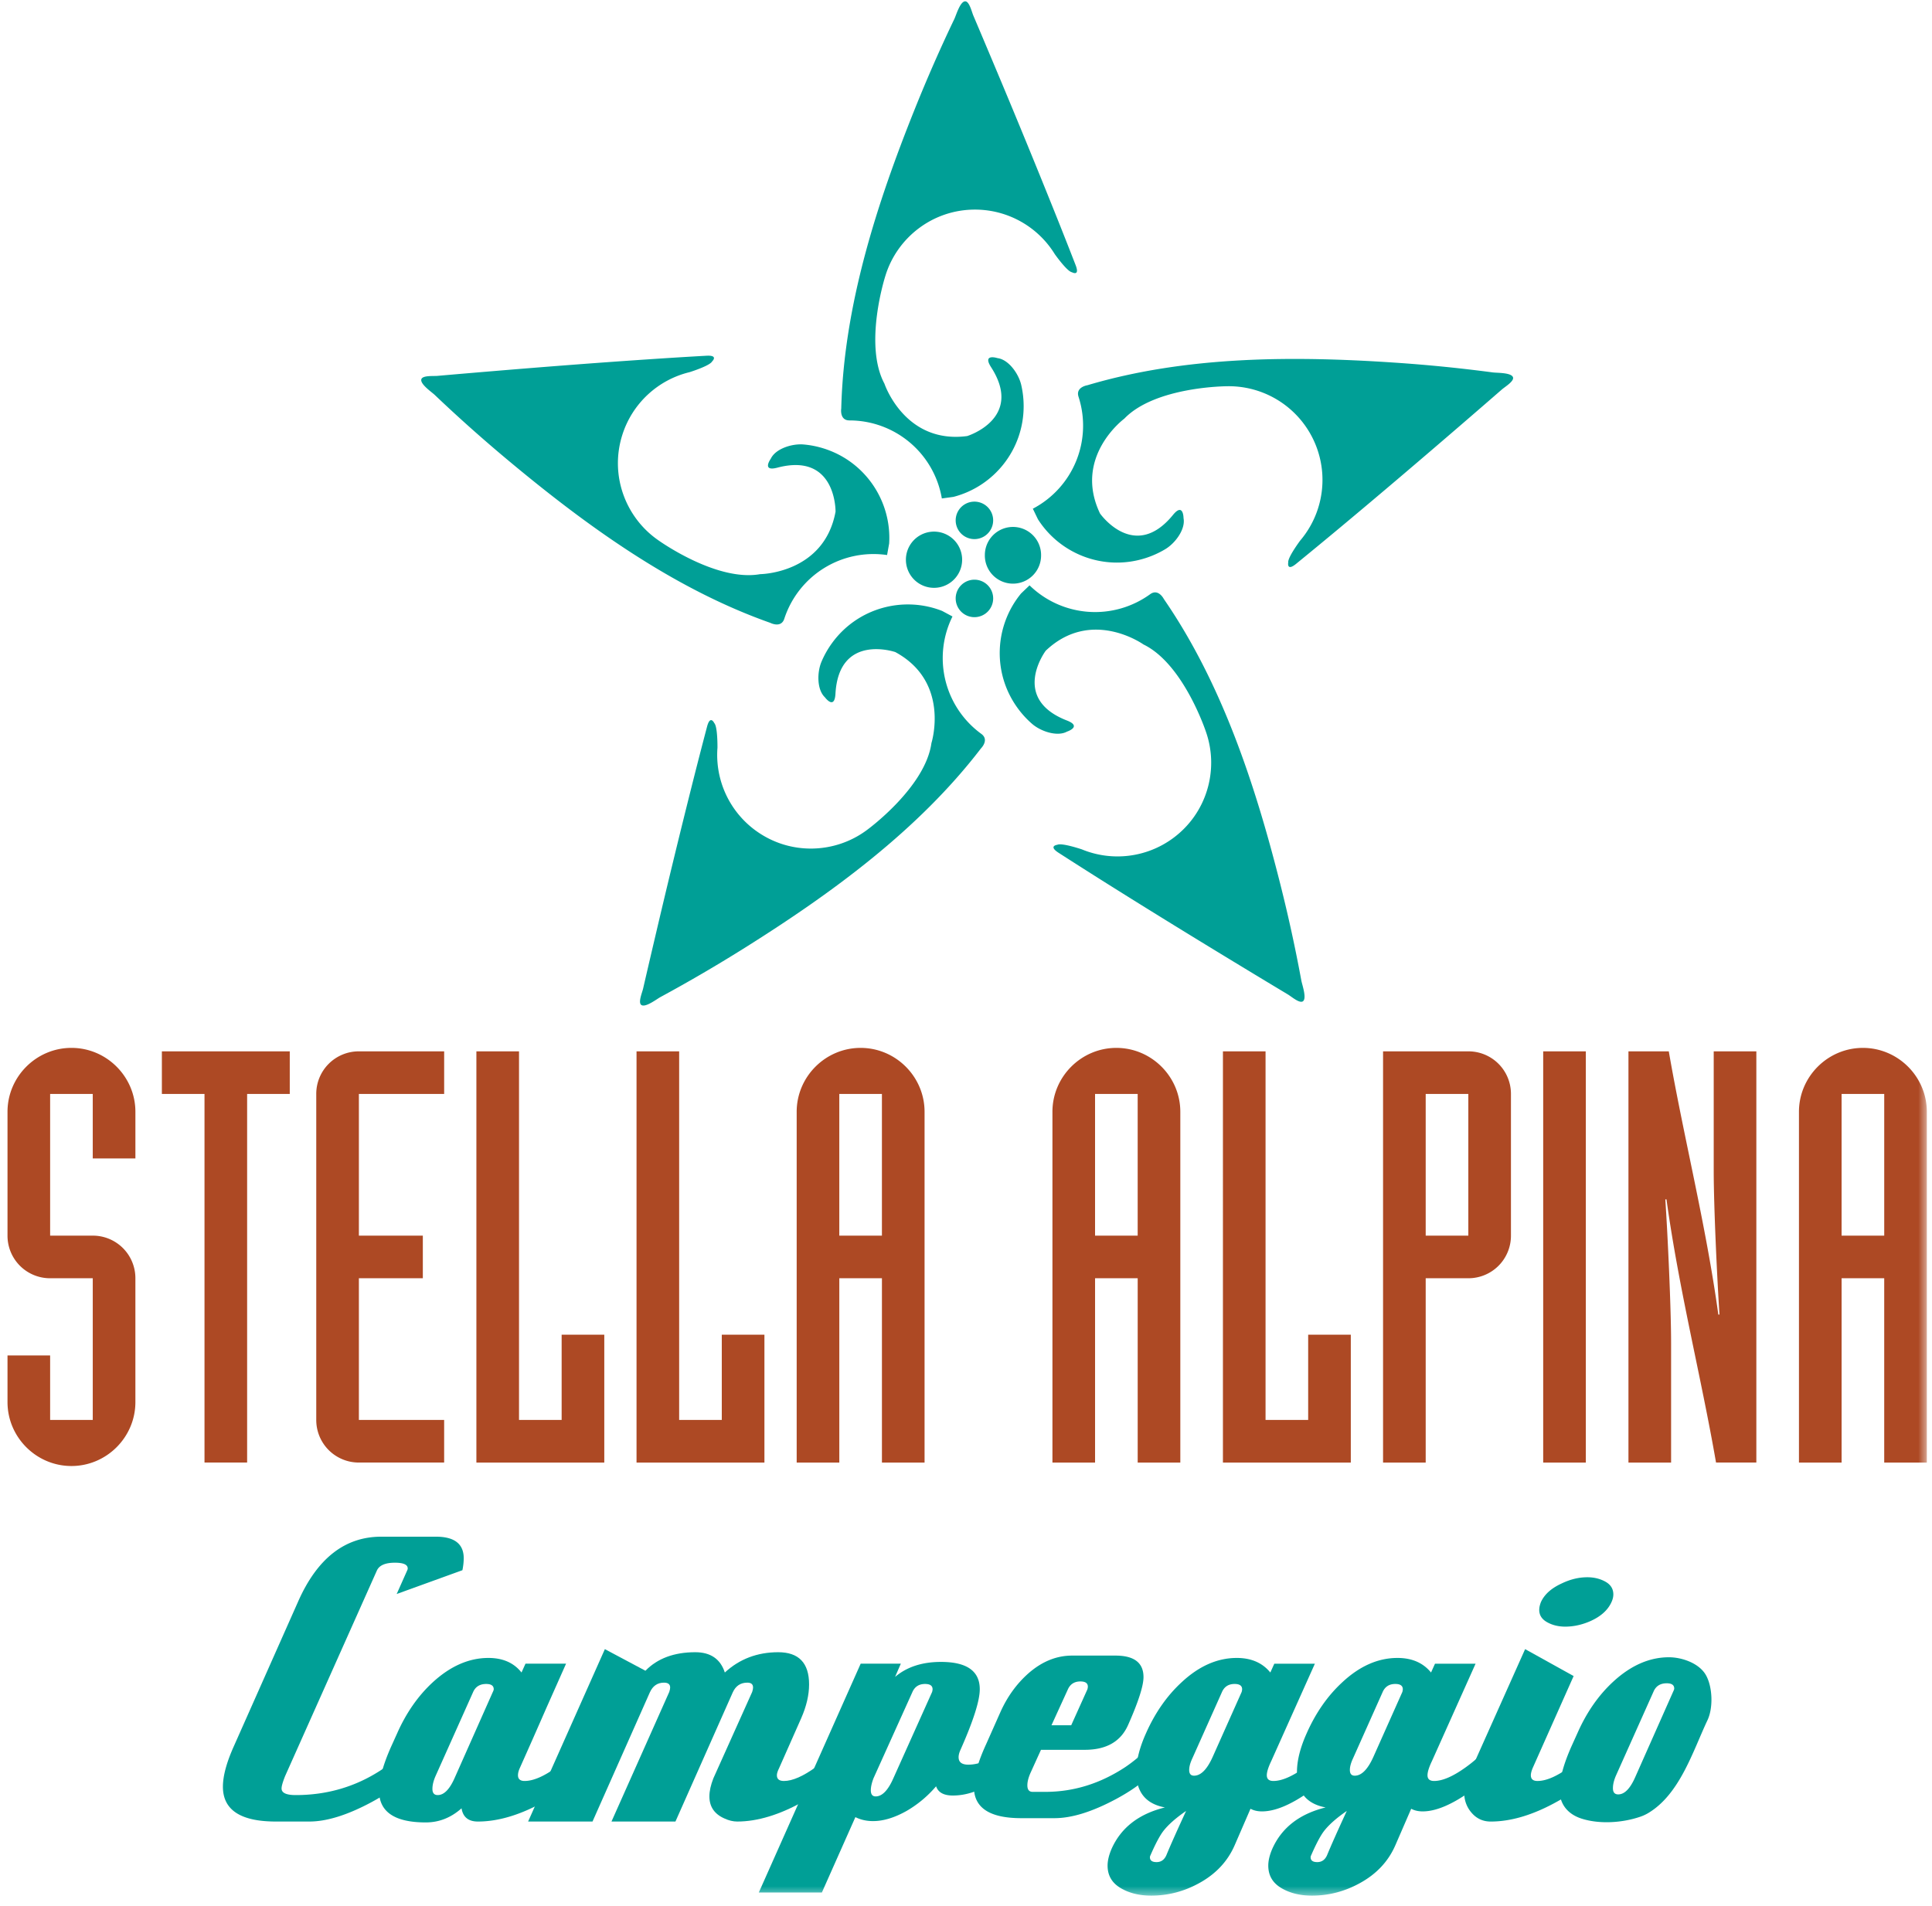 <svg width="228" height="225" viewBox="0 0 228 225" xmlns="http://www.w3.org/2000/svg" xmlns:xlink="http://www.w3.org/1999/xlink">
    <defs>
        <path id="48zxn4iqda" d="M0 223.611h226.505V0H0z"/>
    </defs>
    <g fill="none" fill-rule="evenodd">
        <g transform="translate(.886 .155)">
            <path d="M0 159.845h5.03v7.614h5.031v-16.725h-5.03A5.02 5.02 0 0 1 0 145.704v-14.617c0-4.147 3.399-7.547 7.546-7.547 4.148 0 7.547 3.4 7.547 7.547v5.506H10.06v-7.613h-5.03v16.724h5.03a5.02 5.02 0 0 1 5.032 5.03v14.617c0 4.148-3.4 7.547-7.547 7.547S0 169.5 0 165.351v-5.506zM23.248 128.98h-5.031v-5.031H33.31v5.03h-5.032v43.51h-5.03zM51.529 128.98H41.467v16.724h7.546v5.03h-7.546v16.725h10.062v5.03H41.467a5.02 5.02 0 0 1-5.031-5.03v-38.48a5.02 5.02 0 0 1 5.03-5.03H51.53v5.03zM55.334 123.949h5.031v43.51h5.03v-10.062h5.032v15.093H55.334zM74.233 123.949h5.03v43.51h5.031v-10.062h5.032v15.093H74.233z" fill="#AD4924"/>
            <mask id="b0lclwqk2b" fill="#fff">
                <use xlink:href="#48zxn4iqda"/>
            </mask>
            <path d="M98.162 145.704h5.03v-16.725h-5.03v16.725zm-5.03-14.617c0-4.147 3.399-7.546 7.545-7.546 4.148 0 7.547 3.399 7.547 7.546v41.403h-5.031v-21.756h-5.03v21.756h-5.031v-41.403zM128.344 145.704h5.03v-16.725h-5.03v16.725zm-5.03-14.617c0-4.147 3.399-7.546 7.545-7.546 4.148 0 7.547 3.399 7.547 7.546v41.403h-5.031v-21.756h-5.03v21.756h-5.031v-41.403zM143.435 123.949h5.03v43.51h5.03v-10.062h5.031v15.093h-15.091zM167.364 145.704h5.031v-16.725h-5.031v16.725zm-5.032-21.755h10.063a5.018 5.018 0 0 1 5.03 5.03v16.725a5.018 5.018 0 0 1-5.03 5.03h-5.031v21.756h-5.032v-48.541zM181.23 172.49h5.032v-48.541h-5.032zM191.292 123.949h4.76c1.767 10.197 4.35 20.259 5.846 31.069h.136c-.27-4.08-.68-12.714-.68-16.996v-14.073h5.031v48.54h-4.758c-1.768-10.197-4.351-20.258-5.848-31.068h-.136c.272 4.078.681 12.713.681 16.996v14.073h-5.032v-48.541zM216.444 145.704h5.032v-16.725h-5.032v16.725zm-5.031-14.617c0-4.147 3.4-7.546 7.546-7.546 4.148 0 7.546 3.399 7.546 7.546v41.403h-5.03v-21.756h-5.03v21.756h-5.032v-41.403z" fill="#AD4924" mask="url(#b0lclwqk2b)"/>
            <path d="M48.895 207.11c-.867 1.978-2.845 3.8-5.933 5.465-2.846 1.528-5.293 2.29-7.34 2.29h-3.955c-4.165 0-6.246-1.37-6.246-4.11 0-1.251.416-2.811 1.249-4.686l7.652-17.228c2.254-5.066 5.517-7.6 9.785-7.6h6.454c2.187 0 3.279.851 3.279 2.55a7.2 7.2 0 0 1-.156 1.406l-7.756 2.81 1.25-2.81a.462.462 0 0 0 .052-.208c0-.45-.504-.677-1.51-.677-1.145 0-1.857.312-2.134.936l-10.827 24.256c-.277.694-.416 1.18-.416 1.459 0 .52.555.779 1.667.779 3.712 0 7.078-.988 10.097-2.967 1.77-1.215 2.915-2.394 3.435-3.54l1.405 1.823-.052.052z" fill="#009F96" mask="url(#b0lclwqk2b)"/>
            <path d="m52.747 209.766 4.529-10.202c.07-.14.104-.244.104-.314 0-.416-.296-.624-.885-.624-.765 0-1.284.33-1.563.99l-4.423 9.889c-.243.555-.364 1.057-.364 1.508 0 .488.208.728.624.728.729 0 1.387-.656 1.978-1.975zm16.5-2.709c-.902 1.98-2.845 3.784-5.83 5.414-2.846 1.597-5.482 2.394-7.91 2.394-1.112 0-1.754-.52-1.926-1.56-1.25 1.11-2.656 1.665-4.217 1.665-3.678 0-5.518-1.25-5.518-3.748 0-1.32.47-3.037 1.405-5.152l.73-1.616c1.075-2.426 2.48-4.44 4.215-6.037 2.083-1.908 4.27-2.863 6.558-2.863 1.701 0 3.003.573 3.904 1.719l.47-1.042h4.788l-2.291 5.154a953.339 953.339 0 0 1-3.174 7.181c-.14.314-.208.592-.208.834 0 .452.26.676.78.676 1.042 0 2.317-.555 3.826-1.665 1.51-1.11 2.507-2.167 2.993-3.175l1.405 1.821z" fill="#009F96" mask="url(#b0lclwqk2b)"/>
            <path d="M99.8 207.11c-.866 1.91-2.811 3.696-5.83 5.362-2.844 1.597-5.464 2.393-7.86 2.393-.485 0-.988-.121-1.508-.363-1.18-.52-1.77-1.389-1.77-2.603 0-.625.156-1.336.468-2.133l4.582-10.202c.068-.21.102-.382.102-.521 0-.383-.225-.573-.676-.573-.798 0-1.37.382-1.717 1.144l-6.766 15.251h-7.548l6.818-15.3c.07-.21.105-.383.105-.522 0-.383-.243-.573-.73-.573-.763 0-1.319.382-1.664 1.144l-6.768 15.251h-7.6l9.058-20.351 4.788 2.55c1.423-1.457 3.384-2.186 5.882-2.186 1.804 0 2.967.798 3.487 2.395 1.735-1.597 3.835-2.395 6.299-2.395 2.428 0 3.644 1.267 3.644 3.8 0 1.25-.313 2.586-.938 4.008l-2.602 5.88c-.174.348-.26.625-.26.834 0 .453.277.677.832.677 1.007 0 2.273-.555 3.8-1.665 1.527-1.11 2.516-2.168 2.967-3.176l1.406 1.822v.052z" fill="#009F96" mask="url(#b0lclwqk2b)"/>
            <path d="m104.537 209.766 4.58-10.202c.035-.14.053-.244.053-.314 0-.416-.296-.624-.886-.624-.728 0-1.232.33-1.51.99l-4.58 10.15c-.207.555-.312 1.023-.312 1.404 0 .487.19.729.573.729.762 0 1.457-.713 2.082-2.133zm17.073-4.739c-.208.244-.52.61-.936 1.094-3.124 3.782-6.16 5.673-9.11 5.673-1.076 0-1.736-.364-1.979-1.092a13.338 13.338 0 0 1-3.487 2.914c-1.423.799-2.741 1.197-3.955 1.197-.764 0-1.458-.156-2.083-.468l-3.955 8.9h-7.443l12.023-27.014h4.737l-.678 1.562c1.389-1.179 3.194-1.77 5.415-1.77 3.053 0 4.58 1.077 4.58 3.227 0 1.354-.764 3.749-2.29 7.183-.139.314-.208.59-.208.834 0 .59.381.884 1.143.884 1.18 0 2.387-.477 3.62-1.43 1.23-.956 2.109-2.023 2.628-3.202l1.978 1.508zM189.298 188.944c-.417.938-1.231 1.685-2.446 2.239-1.007.451-2.013.675-3.019.675-.799 0-1.51-.171-2.134-.52-.625-.346-.936-.832-.936-1.456 0-.278.068-.59.207-.938.416-.902 1.231-1.63 2.447-2.185 1.006-.485 2.012-.73 3.02-.73.797 0 1.508.175 2.132.521.626.348.938.85.938 1.51 0 .278-.07.573-.209.884zm-.573 18.166c-.832 1.91-2.758 3.696-5.777 5.36-2.846 1.599-5.483 2.396-7.912 2.396-.902 0-1.647-.338-2.238-1.015a3.493 3.493 0 0 1-.885-2.368c0-.59.122-1.162.365-1.717l6.819-15.252 5.725 3.176-4.84 10.876c-.14.349-.209.625-.209.833 0 .454.26.678.78.678 1.042 0 2.316-.555 3.826-1.665 1.509-1.11 2.508-2.169 2.995-3.176l1.404 1.822-.053.052z" fill="#009F96" mask="url(#b0lclwqk2b)"/>
            <path d="m161.175 207.267 3.436-7.703c.033-.14.052-.244.052-.313 0-.416-.296-.626-.885-.626-.728 0-1.233.331-1.51.99l-3.487 7.807c-.243.522-.365.973-.365 1.354 0 .452.19.676.574.676.798 0 1.525-.729 2.185-2.185zm-5.465 11.605c.486-1.179 1.266-2.932 2.341-5.256-1.214.833-2.116 1.63-2.704 2.395-.418.555-.922 1.51-1.51 2.861a.455.455 0 0 0-.053.21c0 .38.261.572.78.572.52 0 .903-.259 1.146-.782zm20.82-11.814c-.659 1.493-2.039 2.967-4.138 4.425-2.1 1.456-3.896 2.185-5.387 2.185-.52 0-.972-.105-1.353-.31l-1.874 4.318c-.833 1.909-2.238 3.402-4.215 4.477-1.771.97-3.645 1.458-5.623 1.458-1.424 0-2.636-.304-3.644-.912-1.006-.607-1.509-1.482-1.509-2.63 0-.59.156-1.247.47-1.976 1.11-2.498 3.209-4.129 6.297-4.893-2.256-.418-3.383-1.804-3.383-4.164 0-1.354.38-2.88 1.144-4.58 1.075-2.428 2.48-4.442 4.216-6.038 2.047-1.908 4.217-2.864 6.507-2.864 1.7 0 3.02.573 3.955 1.719l.47-1.041h4.788l-5.153 11.503c-.348.729-.52 1.284-.52 1.665 0 .452.26.676.78.676 1.007 0 2.272-.554 3.8-1.665 1.527-1.11 2.515-2.167 2.968-3.175l1.404 1.822z" fill="#009F96" mask="url(#b0lclwqk2b)"/>
            <path d="m142.211 207.267 3.436-7.703c.034-.14.053-.244.053-.313 0-.416-.297-.626-.885-.626-.73 0-1.233.331-1.51.99l-3.487 7.807c-.243.522-.365.973-.365 1.354 0 .452.19.676.573.676.798 0 1.526-.729 2.185-2.185zm-5.465 11.605c.486-1.179 1.267-2.932 2.342-5.256-1.214.833-2.117 1.63-2.705 2.395-.417.555-.922 1.51-1.51 2.861a.455.455 0 0 0-.053.21c0 .38.261.572.78.572.521 0 .903-.259 1.146-.782zm20.82-11.814c-.659 1.493-2.038 2.967-4.137 4.425-2.1 1.456-3.897 2.185-5.387 2.185-.522 0-.973-.105-1.354-.31l-1.873 4.318c-.834 1.909-2.24 3.402-4.216 4.477-1.771.97-3.644 1.458-5.623 1.458-1.423 0-2.636-.304-3.644-.912-1.006-.607-1.509-1.482-1.509-2.63 0-.59.158-1.247.47-1.976 1.11-2.498 3.21-4.129 6.297-4.893-2.255-.418-3.383-1.804-3.383-4.164 0-1.354.38-2.88 1.144-4.58 1.076-2.428 2.481-4.442 4.217-6.038 2.046-1.908 4.216-2.864 6.506-2.864 1.7 0 3.02.573 3.955 1.719l.47-1.041h4.788l-5.153 11.503c-.348.729-.52 1.284-.52 1.665 0 .452.26.676.78.676 1.007 0 2.272-.554 3.8-1.665 1.527-1.11 2.515-2.167 2.968-3.175l1.404 1.822z" fill="#009F96" mask="url(#b0lclwqk2b)"/>
            <path d="m125.53 203.501 1.911-4.241a1.35 1.35 0 0 0 .054-.31c0-.416-.294-.622-.88-.622-.724 0-1.223.331-1.499.983l-1.915 4.19h2.329zm11.223 3.26c-.861 1.965-2.83 3.776-5.897 5.43-2.824 1.518-5.255 2.276-7.294 2.276h-3.93c-3.723 0-5.584-1.222-5.584-3.672 0-1.276.48-2.966 1.445-5.067l1.656-3.725c.827-1.864 1.95-3.416 3.361-4.657 1.59-1.38 3.294-2.07 5.125-2.07h5.118c2.207 0 3.309.849 3.309 2.537 0 1.034-.604 2.916-1.81 5.636-.861 1.968-2.568 2.95-5.12 2.95h-5.17l-1.244 2.741c-.242.553-.362 1.034-.362 1.448 0 .517.207.774.623.774h1.497c3.347 0 6.502-.981 9.467-2.946 1.759-1.207 2.915-2.38 3.465-3.518l1.345 1.81v.053zM192.063 209.685l4.526-10.201c.07-.14.105-.244.105-.315 0-.415-.294-.624-.885-.624-.763 0-1.284.331-1.561.99l-4.424 9.89c-.243.554-.365 1.057-.365 1.507 0 .488.21.729.625.729.73 0 1.388-.656 1.979-1.976m1.562 4.18a4.996 4.996 0 0 1-.98.446c-2.1.711-4.783.888-6.9.205-1.582-.51-2.583-1.678-2.583-3.374 0-1.32.469-3.037 1.404-5.152l.73-1.616c1.075-2.426 2.48-4.44 4.216-6.036 2.081-1.91 4.268-2.864 6.558-2.864 1.539 0 3.576.7 4.37 2.117.789 1.406.86 3.866.182 5.304-1.736 3.682-3.268 8.745-6.997 10.97" fill="#009F96" mask="url(#b0lclwqk2b)"/>
        </g>
        <g fill="#009F96">
            <path d="M126.937 31.296a618.556 618.556 0 0 0-2.45-6.208 1124.117 1124.117 0 0 0-7.151-17.398c-.82-1.95-1.64-3.899-2.467-5.845-.194-.455-.48-1.721-.982-1.689-.588.037-1.052 1.646-1.26 2.08-.437.91-.865 1.825-1.286 2.743a182.92 182.92 0 0 0-3.396 7.92c-4.477 11.17-8.363 23.193-8.667 35.319 0 0-.233 1.409.968 1.41a11.066 11.066 0 0 1 10.903 9.212l1.368-.187c4.767-1.23 8.286-5.556 8.286-10.706 0-.866-.1-1.71-.288-2.518-.31-1.33-1.495-2.99-2.798-3.155 0 0-1.823-.588-.759 1.065 3.91 6.07-2.82 8.135-2.82 8.135-7.377.977-9.763-6.183-9.763-6.183-2.494-4.665.112-12.729.112-12.729 1.384-4.527 5.595-7.82 10.574-7.82a11.05 11.05 0 0 1 9.418 5.26s1.441 2.038 2.02 2.134c0 0 .973.539.438-.84M83.37 41.992c-2.222.124-4.443.263-6.664.412-6.255.416-12.507.903-18.755 1.425-2.107.176-4.214.355-6.32.54-.494.044-1.786-.075-1.91.412-.147.57 1.24 1.509 1.586 1.84.733.698 1.47 1.388 2.214 2.072a181.043 181.043 0 0 0 6.482 5.676c9.239 7.71 19.474 15.122 30.912 19.158 0 0 1.269.657 1.64-.484a11.067 11.067 0 0 1 12.131-7.524l.245-1.358c.304-4.914-2.724-9.598-7.621-11.19a11.074 11.074 0 0 0-2.485-.504c-1.359-.116-3.306.498-3.865 1.686 0 0-1.121 1.554.779 1.051 6.98-1.842 6.866 5.197 6.866 5.197-1.352 7.317-8.899 7.374-8.899 7.374-5.205.931-12.07-4.04-12.07-4.04-3.878-2.715-5.71-7.738-4.17-12.474a11.05 11.05 0 0 1 7.912-7.33s2.384-.742 2.655-1.262c0 0 .813-.76-.663-.677M83.442 85.774a617.567 617.567 0 0 0-1.668 6.464 1142.308 1142.308 0 0 0-4.44 18.278c-.483 2.059-.964 4.117-1.439 6.179-.111.482-.624 1.674-.198 1.943.496.315 1.818-.713 2.241-.94a181.45 181.45 0 0 0 10.055-5.877c10.188-6.404 20.4-13.847 27.773-23.478 0 0 1.016-1.004.045-1.711a11.066 11.066 0 0 1-3.407-13.861l-1.217-.653c-4.577-1.807-9.968-.376-12.995 3.791-.51.7-.925 1.441-1.248 2.207-.53 1.257-.548 3.297.409 4.198 0 0 1.13 1.545 1.241-.417.405-7.21 7.063-4.924 7.063-4.924 6.542 3.546 4.264 10.741 4.264 10.741-.723 5.24-7.571 10.232-7.571 10.232-3.781 2.85-9.124 3.038-13.153.11a11.05 11.05 0 0 1-4.527-9.79s.032-2.495-.38-2.913c0 0-.47-1.009-.848.42M124.916 100.659a658.384 658.384 0 0 0 5.632 3.584c5.307 3.339 10.65 6.618 16.012 9.87 1.808 1.098 3.619 2.19 5.432 3.279.424.254 1.4 1.111 1.786.79.454-.376-.116-1.95-.201-2.423a179.93 179.93 0 0 0-2.482-11.38c-2.942-11.667-6.866-23.678-13.748-33.67 0 0-.64-1.274-1.611-.57a11.067 11.067 0 0 1-14.236-1.043l-.997.955c-3.133 3.796-3.438 9.365-.41 13.531a11.027 11.027 0 0 0 1.712 1.87c1.032.892 2.967 1.538 4.12.908 0 0 1.82-.598-.014-1.309-6.73-2.613-2.5-8.24-2.5-8.24 5.394-5.125 11.533-.736 11.533-.736 4.76 2.307 7.391 10.363 7.391 10.363 1.543 4.477.07 9.616-3.958 12.544a11.053 11.053 0 0 1-10.71 1.279s-2.363-.8-2.888-.54c0 0-1.105.135.137.938M152.961 66.554a650.85 650.85 0 0 0 5.15-4.249c4.816-4.015 9.588-8.084 14.336-12.177 1.603-1.382 3.2-2.766 4.796-4.154.374-.325 1.488-.988 1.303-1.455-.217-.547-1.89-.493-2.365-.556a178.472 178.472 0 0 0-11.59-1.157c-12.006-.807-24.644-.788-36.27 2.67 0 0-1.412.215-1.042 1.357a11.066 11.066 0 0 1-5.391 13.216l.6 1.244c2.642 4.153 7.845 6.164 12.743 4.572a11.093 11.093 0 0 0 2.307-1.051c1.168-.706 2.381-2.346 2.135-3.638 0 0-.006-1.914-1.247-.392-4.566 5.594-8.61-.168-8.61-.168-3.206-6.714 2.865-11.196 2.865-11.196 3.664-3.813 12.138-3.827 12.138-3.827a11.06 11.06 0 0 1 8.615 18.223s-1.492 2-1.405 2.579c0 0-.213 1.093.932.16M113.544 66.071a3.318 3.318 0 1 1-6.636 0 3.318 3.318 0 0 1 6.636 0M117.206 70.594a2.212 2.212 0 1 1-4.423-.001 2.212 2.212 0 0 1 4.423 0M122.86 65.52a3.318 3.318 0 1 1-6.635-.001 3.318 3.318 0 0 1 6.636 0M117.205 61.426a2.211 2.211 0 1 1-4.423 0 2.211 2.211 0 0 1 4.423 0"/>
        </g>
    </g>
</svg>
